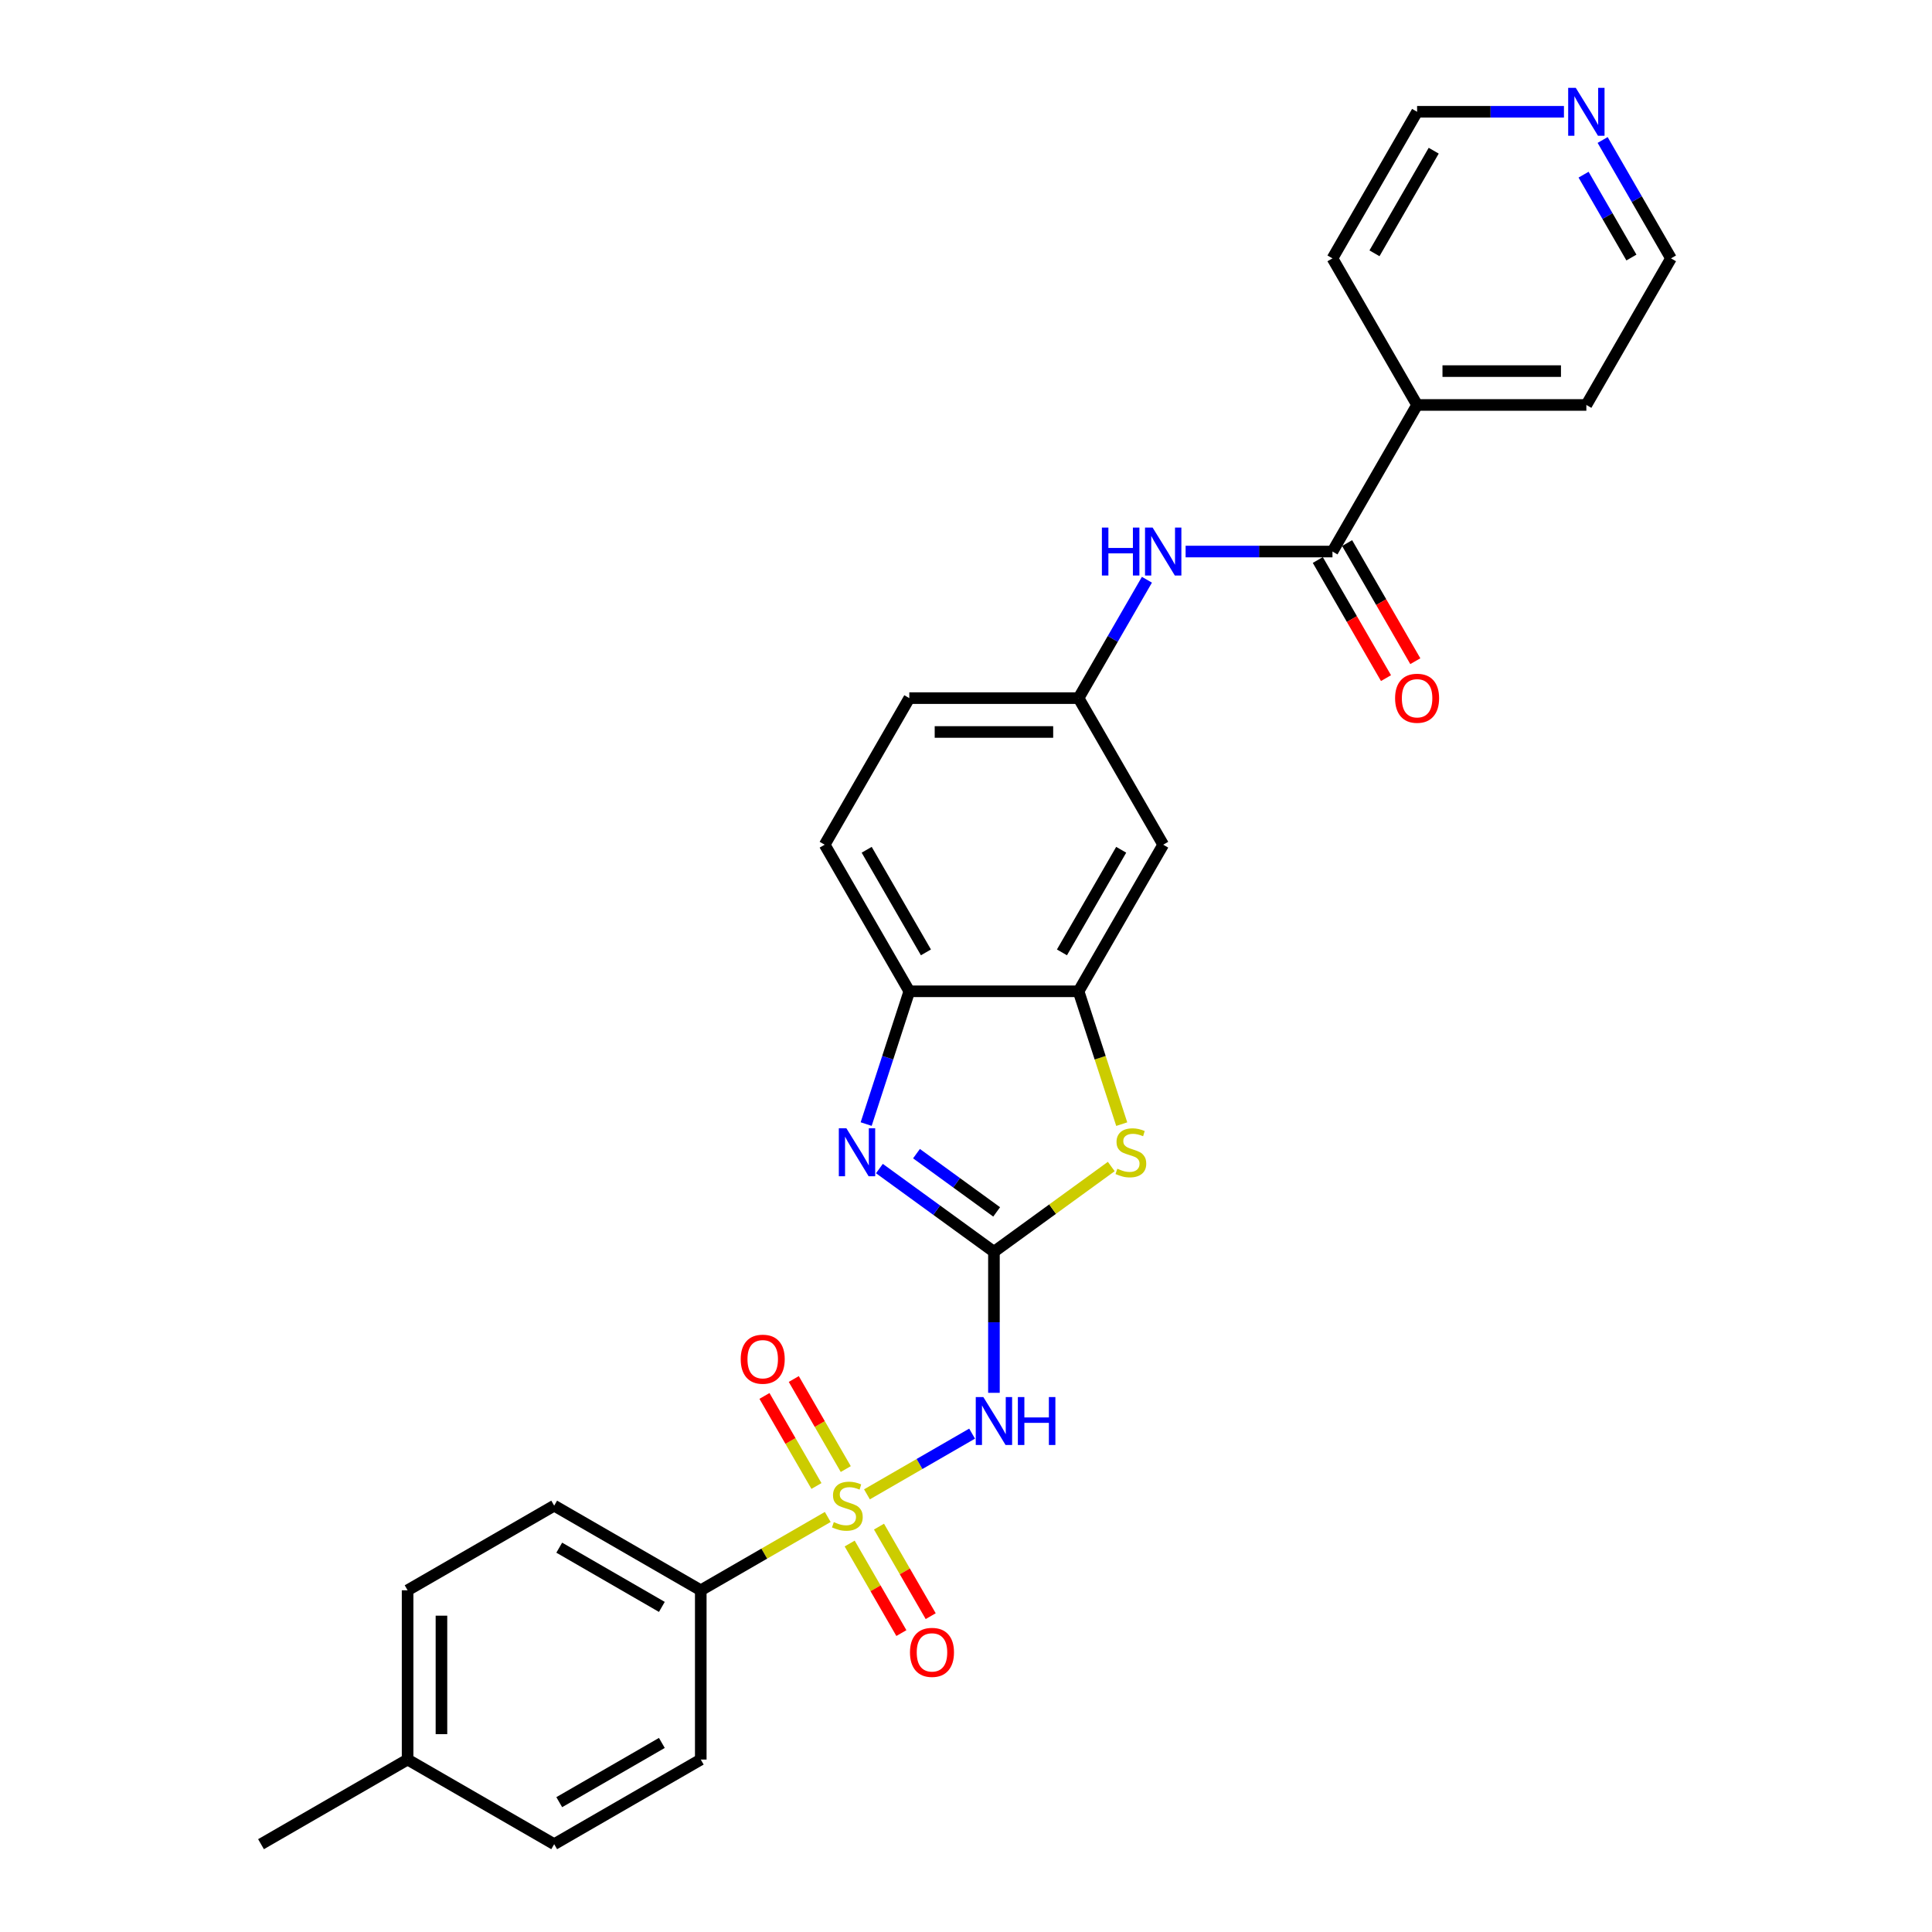 <?xml version='1.0' encoding='iso-8859-1'?>
<svg version='1.1' baseProfile='full'
              xmlns='http://www.w3.org/2000/svg'
                      xmlns:rdkit='http://www.rdkit.org/xml'
                      xmlns:xlink='http://www.w3.org/1999/xlink'
                  xml:space='preserve'
width='1000px' height='1000px' viewBox='0 0 1000 1000'>
<!-- END OF HEADER -->
<rect style='opacity:1.0;fill:#FFFFFF;stroke:none' width='1000' height='1000' x='0' y='0'> </rect>
<path class='bond-1' d='M 448.734,773.469 L 475.944,757.759' style='fill:none;fill-rule:evenodd;stroke:#CCCC00;stroke-width:6px;stroke-linecap:butt;stroke-linejoin:miter;stroke-opacity:1' />
<path class='bond-1' d='M 475.944,757.759 L 503.155,742.049' style='fill:none;fill-rule:evenodd;stroke:#0000FF;stroke-width:6px;stroke-linecap:butt;stroke-linejoin:miter;stroke-opacity:1' />
<path class='bond-7' d='M 428.444,785.183 L 395.58,804.157' style='fill:none;fill-rule:evenodd;stroke:#CCCC00;stroke-width:6px;stroke-linecap:butt;stroke-linejoin:miter;stroke-opacity:1' />
<path class='bond-7' d='M 395.58,804.157 L 362.717,823.131' style='fill:none;fill-rule:evenodd;stroke:#000000;stroke-width:6px;stroke-linecap:butt;stroke-linejoin:miter;stroke-opacity:1' />
<path class='bond-10' d='M 437.769,760.385 L 424.314,737.079' style='fill:none;fill-rule:evenodd;stroke:#CCCC00;stroke-width:6px;stroke-linecap:butt;stroke-linejoin:miter;stroke-opacity:1' />
<path class='bond-10' d='M 424.314,737.079 L 410.859,713.774' style='fill:none;fill-rule:evenodd;stroke:#FF0000;stroke-width:6px;stroke-linecap:butt;stroke-linejoin:miter;stroke-opacity:1' />
<path class='bond-10' d='M 422.595,769.146 L 409.14,745.84' style='fill:none;fill-rule:evenodd;stroke:#CCCC00;stroke-width:6px;stroke-linecap:butt;stroke-linejoin:miter;stroke-opacity:1' />
<path class='bond-10' d='M 409.14,745.84 L 395.684,722.535' style='fill:none;fill-rule:evenodd;stroke:#FF0000;stroke-width:6px;stroke-linecap:butt;stroke-linejoin:miter;stroke-opacity:1' />
<path class='bond-11' d='M 439.793,798.933 L 453.173,822.108' style='fill:none;fill-rule:evenodd;stroke:#CCCC00;stroke-width:6px;stroke-linecap:butt;stroke-linejoin:miter;stroke-opacity:1' />
<path class='bond-11' d='M 453.173,822.108 L 466.553,845.282' style='fill:none;fill-rule:evenodd;stroke:#FF0000;stroke-width:6px;stroke-linecap:butt;stroke-linejoin:miter;stroke-opacity:1' />
<path class='bond-11' d='M 454.967,790.172 L 468.347,813.347' style='fill:none;fill-rule:evenodd;stroke:#CCCC00;stroke-width:6px;stroke-linecap:butt;stroke-linejoin:miter;stroke-opacity:1' />
<path class='bond-11' d='M 468.347,813.347 L 481.727,836.521' style='fill:none;fill-rule:evenodd;stroke:#FF0000;stroke-width:6px;stroke-linecap:butt;stroke-linejoin:miter;stroke-opacity:1' />
<path class='bond-0' d='M 514.461,647.911 L 514.461,684.418' style='fill:none;fill-rule:evenodd;stroke:#000000;stroke-width:6px;stroke-linecap:butt;stroke-linejoin:miter;stroke-opacity:1' />
<path class='bond-0' d='M 514.461,684.418 L 514.461,720.925' style='fill:none;fill-rule:evenodd;stroke:#0000FF;stroke-width:6px;stroke-linecap:butt;stroke-linejoin:miter;stroke-opacity:1' />
<path class='bond-2' d='M 514.461,647.911 L 484.822,626.377' style='fill:none;fill-rule:evenodd;stroke:#000000;stroke-width:6px;stroke-linecap:butt;stroke-linejoin:miter;stroke-opacity:1' />
<path class='bond-2' d='M 484.822,626.377 L 455.183,604.843' style='fill:none;fill-rule:evenodd;stroke:#0000FF;stroke-width:6px;stroke-linecap:butt;stroke-linejoin:miter;stroke-opacity:1' />
<path class='bond-2' d='M 515.869,627.276 L 495.121,612.202' style='fill:none;fill-rule:evenodd;stroke:#000000;stroke-width:6px;stroke-linecap:butt;stroke-linejoin:miter;stroke-opacity:1' />
<path class='bond-2' d='M 495.121,612.202 L 474.374,597.128' style='fill:none;fill-rule:evenodd;stroke:#0000FF;stroke-width:6px;stroke-linecap:butt;stroke-linejoin:miter;stroke-opacity:1' />
<path class='bond-3' d='M 514.461,647.911 L 544.827,625.849' style='fill:none;fill-rule:evenodd;stroke:#000000;stroke-width:6px;stroke-linecap:butt;stroke-linejoin:miter;stroke-opacity:1' />
<path class='bond-3' d='M 544.827,625.849 L 575.194,603.787' style='fill:none;fill-rule:evenodd;stroke:#CCCC00;stroke-width:6px;stroke-linecap:butt;stroke-linejoin:miter;stroke-opacity:1' />
<path class='bond-6' d='M 448.326,581.82 L 459.491,547.457' style='fill:none;fill-rule:evenodd;stroke:#0000FF;stroke-width:6px;stroke-linecap:butt;stroke-linejoin:miter;stroke-opacity:1' />
<path class='bond-6' d='M 459.491,547.457 L 470.656,513.094' style='fill:none;fill-rule:evenodd;stroke:#000000;stroke-width:6px;stroke-linecap:butt;stroke-linejoin:miter;stroke-opacity:1' />
<path class='bond-4' d='M 580.608,581.855 L 569.437,547.474' style='fill:none;fill-rule:evenodd;stroke:#CCCC00;stroke-width:6px;stroke-linecap:butt;stroke-linejoin:miter;stroke-opacity:1' />
<path class='bond-4' d='M 569.437,547.474 L 558.266,513.094' style='fill:none;fill-rule:evenodd;stroke:#000000;stroke-width:6px;stroke-linecap:butt;stroke-linejoin:miter;stroke-opacity:1' />
<path class='bond-9' d='M 558.266,513.094 L 602.071,437.221' style='fill:none;fill-rule:evenodd;stroke:#000000;stroke-width:6px;stroke-linecap:butt;stroke-linejoin:miter;stroke-opacity:1' />
<path class='bond-9' d='M 549.662,492.952 L 580.326,439.841' style='fill:none;fill-rule:evenodd;stroke:#000000;stroke-width:6px;stroke-linecap:butt;stroke-linejoin:miter;stroke-opacity:1' />
<path class='bond-29' d='M 558.266,513.094 L 470.656,513.094' style='fill:none;fill-rule:evenodd;stroke:#000000;stroke-width:6px;stroke-linecap:butt;stroke-linejoin:miter;stroke-opacity:1' />
<path class='bond-5' d='M 689.681,285.477 L 651.676,285.477' style='fill:none;fill-rule:evenodd;stroke:#000000;stroke-width:6px;stroke-linecap:butt;stroke-linejoin:miter;stroke-opacity:1' />
<path class='bond-5' d='M 651.676,285.477 L 613.67,285.477' style='fill:none;fill-rule:evenodd;stroke:#0000FF;stroke-width:6px;stroke-linecap:butt;stroke-linejoin:miter;stroke-opacity:1' />
<path class='bond-13' d='M 682.093,289.857 L 699.742,320.426' style='fill:none;fill-rule:evenodd;stroke:#000000;stroke-width:6px;stroke-linecap:butt;stroke-linejoin:miter;stroke-opacity:1' />
<path class='bond-13' d='M 699.742,320.426 L 717.391,350.994' style='fill:none;fill-rule:evenodd;stroke:#FF0000;stroke-width:6px;stroke-linecap:butt;stroke-linejoin:miter;stroke-opacity:1' />
<path class='bond-13' d='M 697.268,281.096 L 714.916,311.665' style='fill:none;fill-rule:evenodd;stroke:#000000;stroke-width:6px;stroke-linecap:butt;stroke-linejoin:miter;stroke-opacity:1' />
<path class='bond-13' d='M 714.916,311.665 L 732.565,342.233' style='fill:none;fill-rule:evenodd;stroke:#FF0000;stroke-width:6px;stroke-linecap:butt;stroke-linejoin:miter;stroke-opacity:1' />
<path class='bond-14' d='M 689.681,285.477 L 733.486,209.605' style='fill:none;fill-rule:evenodd;stroke:#000000;stroke-width:6px;stroke-linecap:butt;stroke-linejoin:miter;stroke-opacity:1' />
<path class='bond-16' d='M 470.656,513.094 L 426.851,437.221' style='fill:none;fill-rule:evenodd;stroke:#000000;stroke-width:6px;stroke-linecap:butt;stroke-linejoin:miter;stroke-opacity:1' />
<path class='bond-16' d='M 479.26,492.952 L 448.597,439.841' style='fill:none;fill-rule:evenodd;stroke:#000000;stroke-width:6px;stroke-linecap:butt;stroke-linejoin:miter;stroke-opacity:1' />
<path class='bond-17' d='M 362.717,823.131 L 286.844,779.326' style='fill:none;fill-rule:evenodd;stroke:#000000;stroke-width:6px;stroke-linecap:butt;stroke-linejoin:miter;stroke-opacity:1' />
<path class='bond-17' d='M 342.575,831.735 L 289.464,801.071' style='fill:none;fill-rule:evenodd;stroke:#000000;stroke-width:6px;stroke-linecap:butt;stroke-linejoin:miter;stroke-opacity:1' />
<path class='bond-18' d='M 362.717,823.131 L 362.717,910.741' style='fill:none;fill-rule:evenodd;stroke:#000000;stroke-width:6px;stroke-linecap:butt;stroke-linejoin:miter;stroke-opacity:1' />
<path class='bond-8' d='M 593.644,300.073 L 575.955,330.711' style='fill:none;fill-rule:evenodd;stroke:#0000FF;stroke-width:6px;stroke-linecap:butt;stroke-linejoin:miter;stroke-opacity:1' />
<path class='bond-8' d='M 575.955,330.711 L 558.266,361.349' style='fill:none;fill-rule:evenodd;stroke:#000000;stroke-width:6px;stroke-linecap:butt;stroke-linejoin:miter;stroke-opacity:1' />
<path class='bond-12' d='M 602.071,437.221 L 558.266,361.349' style='fill:none;fill-rule:evenodd;stroke:#000000;stroke-width:6px;stroke-linecap:butt;stroke-linejoin:miter;stroke-opacity:1' />
<path class='bond-30' d='M 558.266,361.349 L 470.656,361.349' style='fill:none;fill-rule:evenodd;stroke:#000000;stroke-width:6px;stroke-linecap:butt;stroke-linejoin:miter;stroke-opacity:1' />
<path class='bond-30' d='M 545.125,378.871 L 483.798,378.871' style='fill:none;fill-rule:evenodd;stroke:#000000;stroke-width:6px;stroke-linecap:butt;stroke-linejoin:miter;stroke-opacity:1' />
<path class='bond-25' d='M 733.486,209.605 L 689.681,133.732' style='fill:none;fill-rule:evenodd;stroke:#000000;stroke-width:6px;stroke-linecap:butt;stroke-linejoin:miter;stroke-opacity:1' />
<path class='bond-26' d='M 733.486,209.605 L 821.095,209.605' style='fill:none;fill-rule:evenodd;stroke:#000000;stroke-width:6px;stroke-linecap:butt;stroke-linejoin:miter;stroke-opacity:1' />
<path class='bond-26' d='M 746.627,192.083 L 807.954,192.083' style='fill:none;fill-rule:evenodd;stroke:#000000;stroke-width:6px;stroke-linecap:butt;stroke-linejoin:miter;stroke-opacity:1' />
<path class='bond-15' d='M 829.522,72.456 L 847.211,103.094' style='fill:none;fill-rule:evenodd;stroke:#0000FF;stroke-width:6px;stroke-linecap:butt;stroke-linejoin:miter;stroke-opacity:1' />
<path class='bond-15' d='M 847.211,103.094 L 864.9,133.732' style='fill:none;fill-rule:evenodd;stroke:#000000;stroke-width:6px;stroke-linecap:butt;stroke-linejoin:miter;stroke-opacity:1' />
<path class='bond-15' d='M 819.654,90.408 L 832.037,111.855' style='fill:none;fill-rule:evenodd;stroke:#0000FF;stroke-width:6px;stroke-linecap:butt;stroke-linejoin:miter;stroke-opacity:1' />
<path class='bond-15' d='M 832.037,111.855 L 844.419,133.302' style='fill:none;fill-rule:evenodd;stroke:#000000;stroke-width:6px;stroke-linecap:butt;stroke-linejoin:miter;stroke-opacity:1' />
<path class='bond-31' d='M 809.496,57.86 L 771.491,57.86' style='fill:none;fill-rule:evenodd;stroke:#0000FF;stroke-width:6px;stroke-linecap:butt;stroke-linejoin:miter;stroke-opacity:1' />
<path class='bond-31' d='M 771.491,57.86 L 733.486,57.86' style='fill:none;fill-rule:evenodd;stroke:#000000;stroke-width:6px;stroke-linecap:butt;stroke-linejoin:miter;stroke-opacity:1' />
<path class='bond-19' d='M 426.851,437.221 L 470.656,361.349' style='fill:none;fill-rule:evenodd;stroke:#000000;stroke-width:6px;stroke-linecap:butt;stroke-linejoin:miter;stroke-opacity:1' />
<path class='bond-21' d='M 286.844,779.326 L 210.972,823.131' style='fill:none;fill-rule:evenodd;stroke:#000000;stroke-width:6px;stroke-linecap:butt;stroke-linejoin:miter;stroke-opacity:1' />
<path class='bond-20' d='M 362.717,910.741 L 286.844,954.545' style='fill:none;fill-rule:evenodd;stroke:#000000;stroke-width:6px;stroke-linecap:butt;stroke-linejoin:miter;stroke-opacity:1' />
<path class='bond-20' d='M 342.575,902.137 L 289.464,932.8' style='fill:none;fill-rule:evenodd;stroke:#000000;stroke-width:6px;stroke-linecap:butt;stroke-linejoin:miter;stroke-opacity:1' />
<path class='bond-22' d='M 286.844,954.545 L 210.972,910.741' style='fill:none;fill-rule:evenodd;stroke:#000000;stroke-width:6px;stroke-linecap:butt;stroke-linejoin:miter;stroke-opacity:1' />
<path class='bond-28' d='M 210.972,823.131 L 210.972,910.741' style='fill:none;fill-rule:evenodd;stroke:#000000;stroke-width:6px;stroke-linecap:butt;stroke-linejoin:miter;stroke-opacity:1' />
<path class='bond-28' d='M 228.494,836.272 L 228.494,897.599' style='fill:none;fill-rule:evenodd;stroke:#000000;stroke-width:6px;stroke-linecap:butt;stroke-linejoin:miter;stroke-opacity:1' />
<path class='bond-27' d='M 210.972,910.741 L 135.1,954.545' style='fill:none;fill-rule:evenodd;stroke:#000000;stroke-width:6px;stroke-linecap:butt;stroke-linejoin:miter;stroke-opacity:1' />
<path class='bond-23' d='M 733.486,57.86 L 689.681,133.732' style='fill:none;fill-rule:evenodd;stroke:#000000;stroke-width:6px;stroke-linecap:butt;stroke-linejoin:miter;stroke-opacity:1' />
<path class='bond-23' d='M 742.089,78.002 L 711.426,131.112' style='fill:none;fill-rule:evenodd;stroke:#000000;stroke-width:6px;stroke-linecap:butt;stroke-linejoin:miter;stroke-opacity:1' />
<path class='bond-24' d='M 864.9,133.732 L 821.095,209.605' style='fill:none;fill-rule:evenodd;stroke:#000000;stroke-width:6px;stroke-linecap:butt;stroke-linejoin:miter;stroke-opacity:1' />
<path  class='atom-0' d='M 431.58 787.842
Q 431.86 787.947, 433.017 788.437
Q 434.173 788.928, 435.435 789.243
Q 436.732 789.524, 437.993 789.524
Q 440.341 789.524, 441.708 788.402
Q 443.075 787.246, 443.075 785.248
Q 443.075 783.882, 442.374 783.041
Q 441.708 782.2, 440.656 781.744
Q 439.605 781.288, 437.853 780.763
Q 435.645 780.097, 434.314 779.466
Q 433.017 778.835, 432.071 777.504
Q 431.16 776.172, 431.16 773.929
Q 431.16 770.81, 433.262 768.883
Q 435.4 766.955, 439.605 766.955
Q 442.479 766.955, 445.738 768.322
L 444.932 771.021
Q 441.953 769.794, 439.71 769.794
Q 437.292 769.794, 435.961 770.81
Q 434.629 771.791, 434.664 773.509
Q 434.664 774.84, 435.33 775.646
Q 436.031 776.452, 437.012 776.908
Q 438.028 777.363, 439.71 777.889
Q 441.953 778.59, 443.285 779.291
Q 444.616 779.992, 445.563 781.429
Q 446.544 782.83, 446.544 785.248
Q 446.544 788.683, 444.231 790.54
Q 441.953 792.362, 438.133 792.362
Q 435.926 792.362, 434.243 791.872
Q 432.596 791.416, 430.634 790.61
L 431.58 787.842
' fill='#CCCC00'/>
<path  class='atom-2' d='M 508.977 723.116
L 517.107 736.257
Q 517.913 737.554, 519.21 739.902
Q 520.506 742.249, 520.576 742.39
L 520.576 723.116
L 523.87 723.116
L 523.87 747.927
L 520.471 747.927
L 511.745 733.559
Q 510.729 731.876, 509.643 729.949
Q 508.591 728.022, 508.276 727.426
L 508.276 747.927
L 505.052 747.927
L 505.052 723.116
L 508.977 723.116
' fill='#0000FF'/>
<path  class='atom-2' d='M 526.849 723.116
L 530.213 723.116
L 530.213 733.664
L 542.899 733.664
L 542.899 723.116
L 546.264 723.116
L 546.264 747.927
L 542.899 747.927
L 542.899 736.467
L 530.213 736.467
L 530.213 747.927
L 526.849 747.927
L 526.849 723.116
' fill='#0000FF'/>
<path  class='atom-3' d='M 438.099 584.01
L 446.229 597.151
Q 447.035 598.448, 448.332 600.796
Q 449.628 603.144, 449.699 603.284
L 449.699 584.01
L 452.993 584.01
L 452.993 608.821
L 449.593 608.821
L 440.867 594.453
Q 439.851 592.771, 438.765 590.844
Q 437.714 588.916, 437.398 588.32
L 437.398 608.821
L 434.174 608.821
L 434.174 584.01
L 438.099 584.01
' fill='#0000FF'/>
<path  class='atom-4' d='M 578.33 604.931
Q 578.611 605.036, 579.767 605.527
Q 580.923 606.018, 582.185 606.333
Q 583.482 606.613, 584.743 606.613
Q 587.091 606.613, 588.458 605.492
Q 589.825 604.335, 589.825 602.338
Q 589.825 600.971, 589.124 600.13
Q 588.458 599.289, 587.407 598.834
Q 586.355 598.378, 584.603 597.852
Q 582.395 597.187, 581.064 596.556
Q 579.767 595.925, 578.821 594.593
Q 577.91 593.262, 577.91 591.019
Q 577.91 587.9, 580.012 585.972
Q 582.15 584.045, 586.355 584.045
Q 589.229 584.045, 592.488 585.412
L 591.682 588.11
Q 588.703 586.884, 586.46 586.884
Q 584.042 586.884, 582.711 587.9
Q 581.379 588.881, 581.414 590.598
Q 581.414 591.93, 582.08 592.736
Q 582.781 593.542, 583.762 593.998
Q 584.778 594.453, 586.46 594.979
Q 588.703 595.68, 590.035 596.381
Q 591.367 597.081, 592.313 598.518
Q 593.294 599.92, 593.294 602.338
Q 593.294 605.772, 590.981 607.63
Q 588.703 609.452, 584.883 609.452
Q 582.676 609.452, 580.994 608.961
Q 579.346 608.506, 577.384 607.7
L 578.33 604.931
' fill='#CCCC00'/>
<path  class='atom-9' d='M 570.339 273.071
L 573.703 273.071
L 573.703 283.62
L 586.389 283.62
L 586.389 273.071
L 589.753 273.071
L 589.753 297.882
L 586.389 297.882
L 586.389 286.423
L 573.703 286.423
L 573.703 297.882
L 570.339 297.882
L 570.339 273.071
' fill='#0000FF'/>
<path  class='atom-9' d='M 596.587 273.071
L 604.717 286.213
Q 605.523 287.509, 606.819 289.857
Q 608.116 292.205, 608.186 292.346
L 608.186 273.071
L 611.48 273.071
L 611.48 297.882
L 608.081 297.882
L 599.355 283.514
Q 598.339 281.832, 597.252 279.905
Q 596.201 277.978, 595.886 277.382
L 595.886 297.882
L 592.662 297.882
L 592.662 273.071
L 596.587 273.071
' fill='#0000FF'/>
<path  class='atom-11' d='M 383.395 703.524
Q 383.395 697.566, 386.338 694.237
Q 389.282 690.908, 394.784 690.908
Q 400.286 690.908, 403.23 694.237
Q 406.173 697.566, 406.173 703.524
Q 406.173 709.551, 403.195 712.986
Q 400.216 716.385, 394.784 716.385
Q 389.317 716.385, 386.338 712.986
Q 383.395 709.586, 383.395 703.524
M 394.784 713.581
Q 398.569 713.581, 400.601 711.058
Q 402.669 708.5, 402.669 703.524
Q 402.669 698.653, 400.601 696.2
Q 398.569 693.711, 394.784 693.711
Q 390.999 693.711, 388.932 696.165
Q 386.899 698.618, 386.899 703.524
Q 386.899 708.535, 388.932 711.058
Q 390.999 713.581, 394.784 713.581
' fill='#FF0000'/>
<path  class='atom-12' d='M 471.005 855.268
Q 471.005 849.311, 473.948 845.982
Q 476.892 842.652, 482.394 842.652
Q 487.896 842.652, 490.839 845.982
Q 493.783 849.311, 493.783 855.268
Q 493.783 861.296, 490.804 864.73
Q 487.826 868.129, 482.394 868.129
Q 476.927 868.129, 473.948 864.73
Q 471.005 861.331, 471.005 855.268
M 482.394 865.326
Q 486.179 865.326, 488.211 862.803
Q 490.279 860.245, 490.279 855.268
Q 490.279 850.397, 488.211 847.944
Q 486.179 845.456, 482.394 845.456
Q 478.609 845.456, 476.541 847.909
Q 474.509 850.362, 474.509 855.268
Q 474.509 860.28, 476.541 862.803
Q 478.609 865.326, 482.394 865.326
' fill='#FF0000'/>
<path  class='atom-14' d='M 722.096 361.419
Q 722.096 355.462, 725.04 352.133
Q 727.984 348.803, 733.486 348.803
Q 738.987 348.803, 741.931 352.133
Q 744.875 355.462, 744.875 361.419
Q 744.875 367.447, 741.896 370.881
Q 738.917 374.28, 733.486 374.28
Q 728.019 374.28, 725.04 370.881
Q 722.096 367.482, 722.096 361.419
M 733.486 371.477
Q 737.27 371.477, 739.303 368.954
Q 741.37 366.396, 741.37 361.419
Q 741.37 356.548, 739.303 354.095
Q 737.27 351.607, 733.486 351.607
Q 729.701 351.607, 727.633 354.06
Q 725.601 356.513, 725.601 361.419
Q 725.601 366.431, 727.633 368.954
Q 729.701 371.477, 733.486 371.477
' fill='#FF0000'/>
<path  class='atom-16' d='M 815.611 45.455
L 823.741 58.596
Q 824.547 59.893, 825.844 62.241
Q 827.14 64.588, 827.21 64.729
L 827.21 45.455
L 830.505 45.455
L 830.505 70.266
L 827.105 70.266
L 818.379 55.898
Q 817.363 54.215, 816.277 52.288
Q 815.225 50.361, 814.91 49.765
L 814.91 70.266
L 811.686 70.266
L 811.686 45.455
L 815.611 45.455
' fill='#0000FF'/>
</svg>
